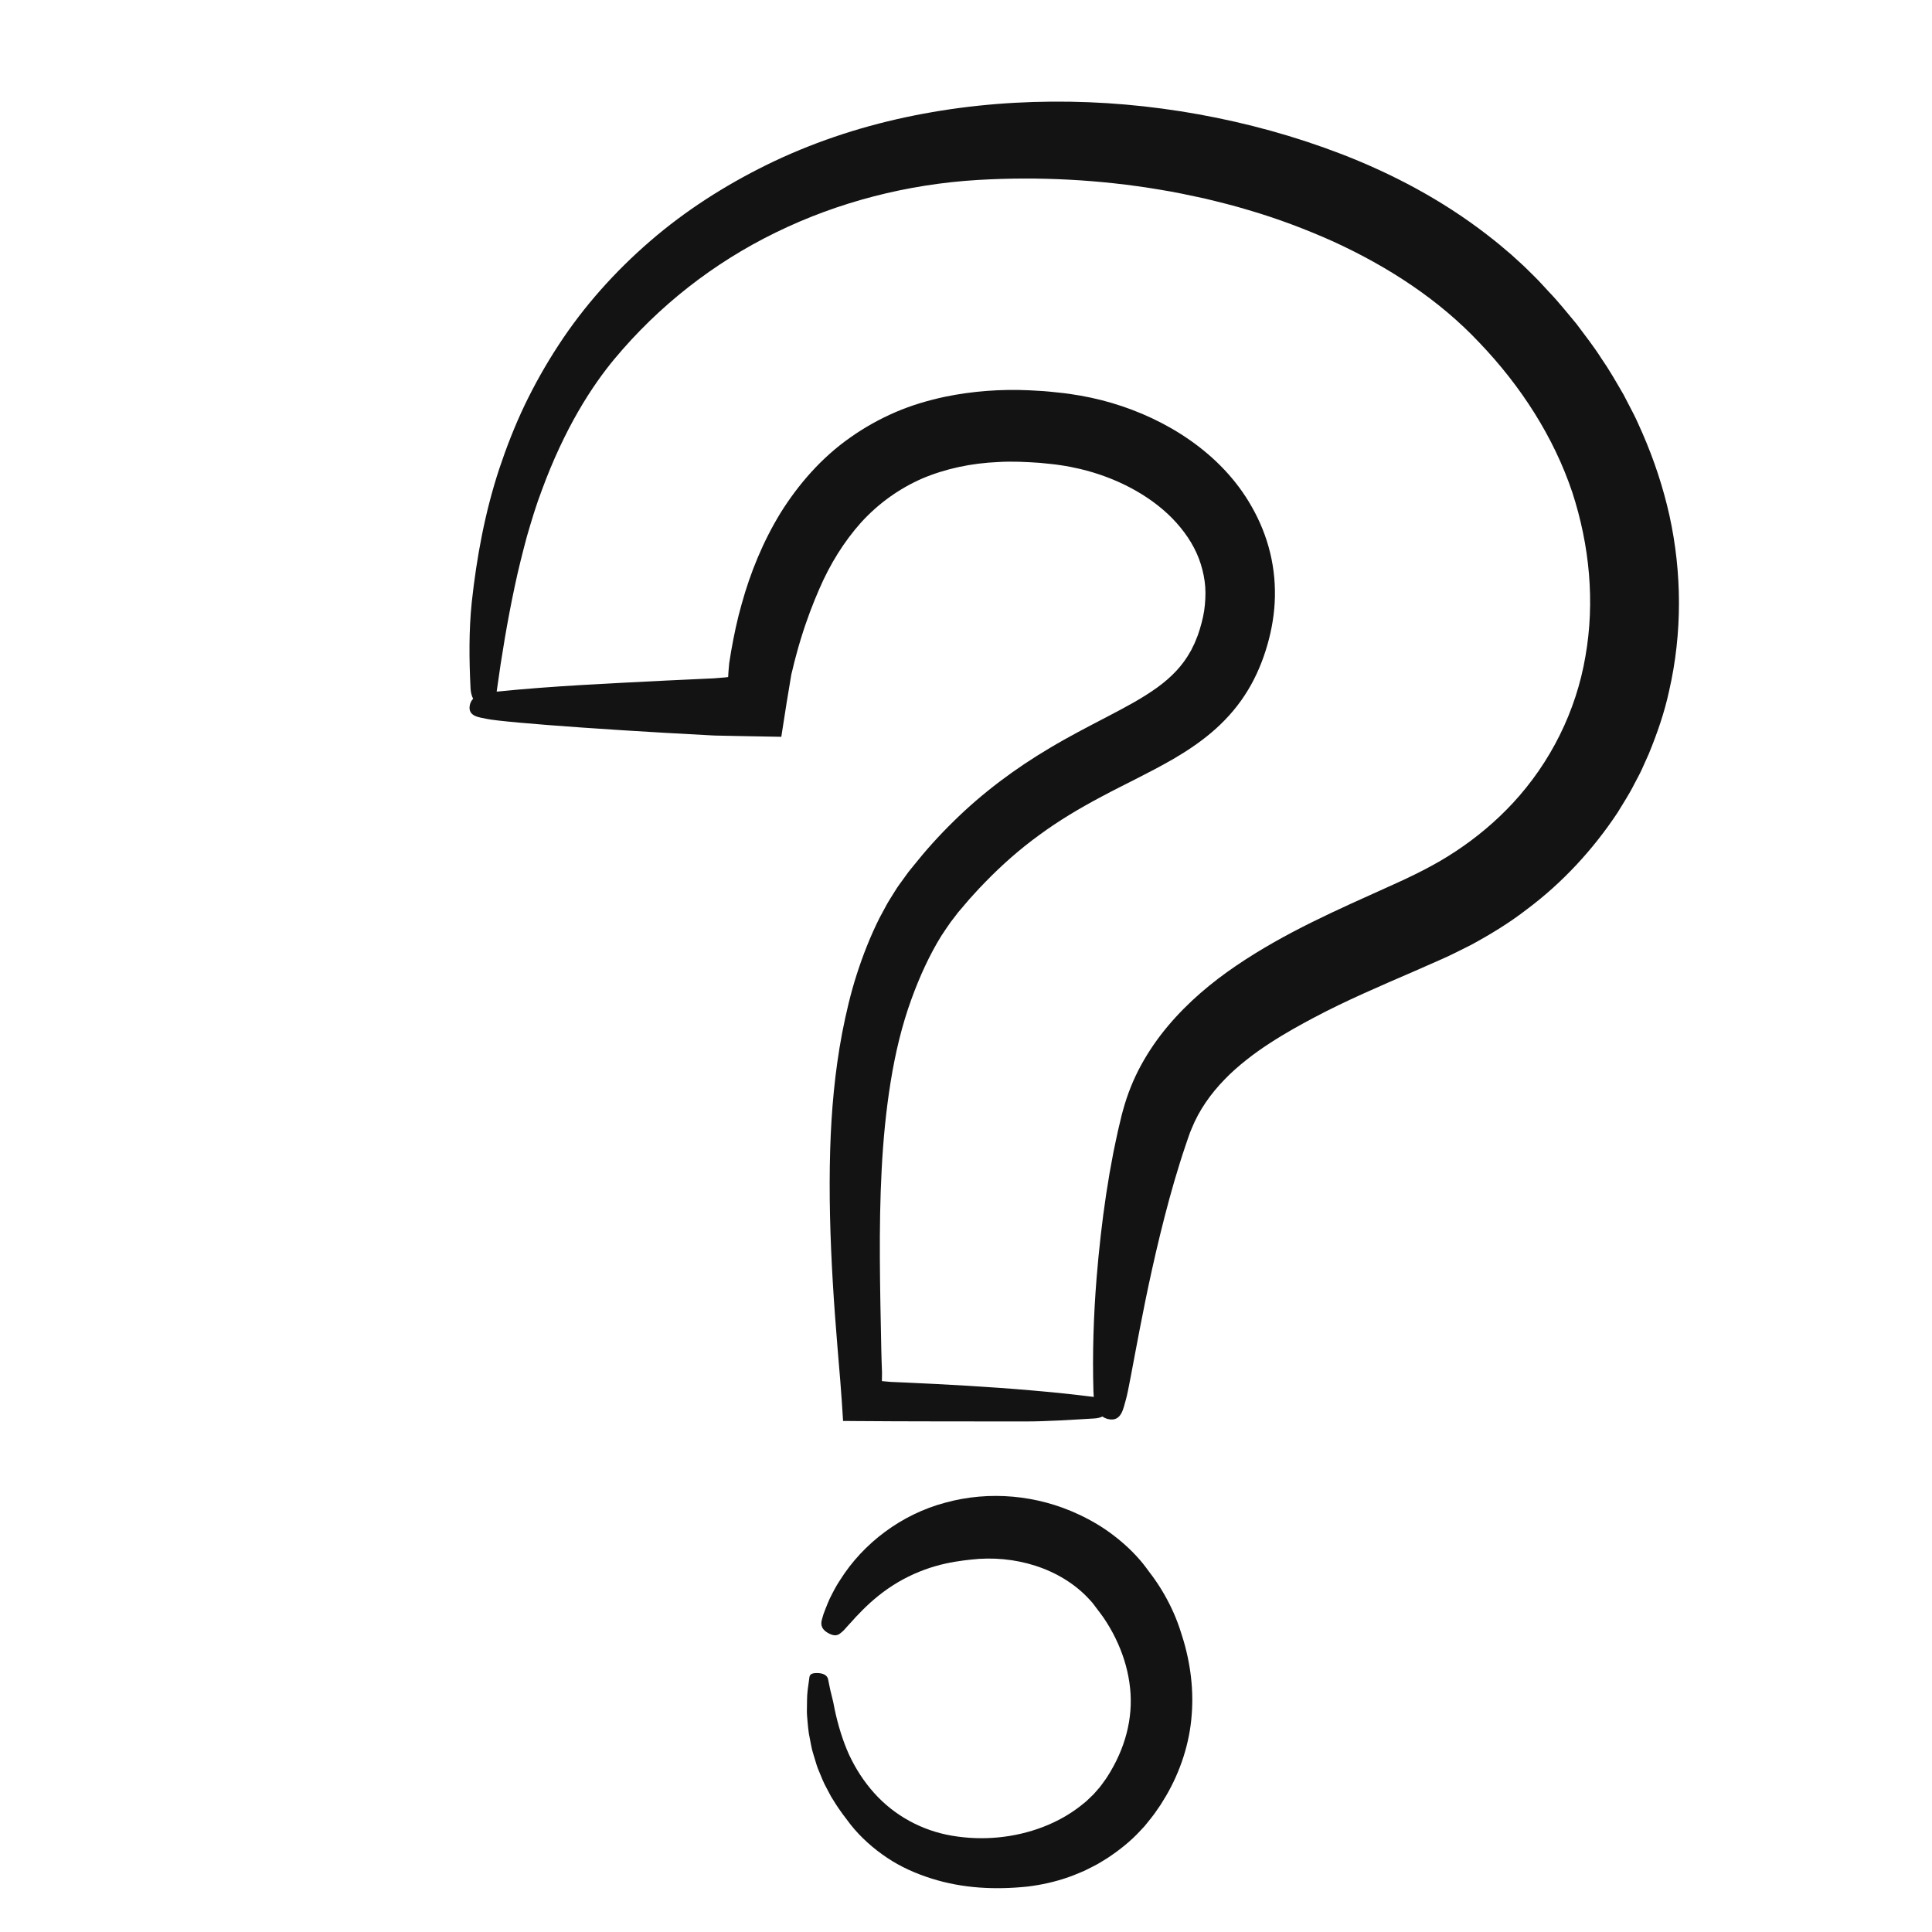 <svg version="1.0" preserveAspectRatio="xMidYMid meet" height="400" viewBox="0 0 300 300" zoomAndPan="magnify" width="400" xmlns:xlink="http://www.w3.org/1999/xlink" xmlns="http://www.w3.org/2000/svg"><defs><clipPath id="0d62627b40"><path clip-rule="nonzero" d="M 72.625 19 L 254 19 L 254 288 L 72.625 288 Z M 72.625 19"></path></clipPath><clipPath id="6c49a4fb5e"><path clip-rule="nonzero" d="M 72.625 15 L 261 15 L 261 294 L 72.625 294 Z M 72.625 15"></path></clipPath></defs><rect fill-opacity="1" height="360" y="-30" fill="#ffffff" width="360" x="-30"></rect><rect fill-opacity="1" height="360" y="-30" fill="#ffffff" width="360" x="-30"></rect><g clip-path="url(#0d62627b40)"><path fill-rule="nonzero" fill-opacity="1" d="M 174.754 247.051 C 178.09 251.664 185.035 265.023 174.703 278.371 C 162.391 294.273 128.621 292.039 128.633 259.789 L 128.633 253.617 C 138.652 230.855 165.492 232.414 174.754 247.051 Z M 234.207 47.648 C 197.129 7.965 100.473 5.445 77.938 75.816 C 72.777 91.93 72.906 109.598 72.906 109.598 L 116.43 108.965 C 119.473 80.836 134.305 61.676 164.707 66.129 C 182.391 68.719 197.73 82.742 190.773 100.523 C 184.094 117.59 163.789 112.898 143.75 137.621 C 126.324 159.125 131.68 204.523 132.207 219.328 L 172.121 220.402 C 172.629 208.543 174.371 189.289 178.633 174.176 C 183.938 155.371 207.023 147.867 221.996 140.992 C 256.293 125.246 266.125 81.805 234.207 47.648 Z M 234.207 47.648" fill="#ffffff"></path></g><g clip-path="url(#6c49a4fb5e)"><path fill-rule="nonzero" fill-opacity="1" d="M 183.332 253.328 C 184.688 257.355 185.402 261.758 185.051 266.215 C 184.738 270.676 183.281 275.07 181.074 278.848 L 180.219 280.246 L 179.297 281.582 C 178.988 282.027 178.598 282.48 178.246 282.926 L 177.703 283.594 C 177.512 283.809 177.312 284.008 177.117 284.219 C 175.574 285.914 173.781 287.32 171.91 288.555 L 170.477 289.426 C 169.988 289.695 169.488 289.938 168.992 290.191 C 168.746 290.312 168.5 290.445 168.246 290.555 L 167.48 290.875 C 166.969 291.078 166.461 291.305 165.938 291.477 C 163.859 292.207 161.715 292.684 159.559 292.945 C 154.57 293.465 149.5 293.238 144.652 291.699 C 142.242 290.941 139.879 289.906 137.75 288.473 C 135.621 287.055 133.68 285.332 132.094 283.34 C 131.375 282.387 130.379 281.148 129.426 279.574 C 129.164 279.195 128.941 278.777 128.715 278.344 C 128.488 277.914 128.258 277.469 128.016 277.012 C 127.785 276.555 127.605 276.062 127.395 275.57 C 127.199 275.078 126.965 274.582 126.805 274.059 C 126.645 273.535 126.484 273.004 126.32 272.465 C 126.242 272.195 126.156 271.926 126.086 271.652 C 126.031 271.379 125.973 271.102 125.914 270.824 C 125.809 270.266 125.703 269.707 125.594 269.145 C 125.5 268.578 125.465 268.012 125.406 267.441 C 125.363 266.875 125.293 266.305 125.293 265.738 C 125.293 265.172 125.301 264.609 125.316 264.047 C 125.312 262.926 125.488 261.832 125.641 260.77 C 125.715 260.309 125.621 259.805 126.77 259.789 C 128.016 259.773 128.484 260.258 128.59 260.773 C 128.762 261.566 128.891 262.359 129.102 263.133 C 129.305 263.91 129.48 264.684 129.613 265.457 C 130.129 267.879 130.84 270.234 131.832 272.449 C 132.859 274.648 134.172 276.68 135.758 278.438 C 138.918 281.973 143.234 284.266 147.773 285.039 C 152.551 285.867 157.52 285.391 161.953 283.691 C 164.164 282.84 166.234 281.68 168.02 280.234 L 168.684 279.695 L 169.301 279.102 C 169.504 278.902 169.719 278.719 169.906 278.508 L 170.461 277.871 C 170.848 277.461 171.16 277 171.484 276.551 C 171.816 276.125 172.113 275.598 172.422 275.109 C 175.031 270.711 176.078 265.957 175.371 261.266 C 175.035 258.922 174.293 256.594 173.219 254.398 C 172.688 253.301 172.066 252.238 171.395 251.246 C 171.223 251.004 171.055 250.762 170.879 250.531 L 170.25 249.699 L 169.691 248.957 C 169.508 248.727 169.32 248.543 169.137 248.336 C 166.945 245.941 164.012 244.176 160.801 243.137 C 157.59 242.098 154.121 241.781 150.75 242.176 C 149.32 242.332 147.34 242.578 145.184 243.211 C 143.031 243.832 140.707 244.848 138.629 246.188 C 136.543 247.516 134.727 249.156 133.398 250.566 C 133.047 250.902 132.746 251.238 132.477 251.551 C 132.191 251.859 131.938 252.137 131.715 252.379 C 131.27 252.871 130.973 253.234 130.777 253.375 C 130.379 253.684 129.934 254.328 128.59 253.578 C 127.371 252.895 127.465 252.043 127.637 251.445 L 127.871 250.641 L 128.168 249.859 C 128.375 249.34 128.574 248.812 128.809 248.301 C 129.309 247.293 129.82 246.273 130.461 245.328 C 134.035 239.633 140 235.117 146.82 233.324 C 153.617 231.461 161.07 232.117 167.582 235.199 C 169.438 236.07 171.238 237.125 172.902 238.406 C 174.57 239.676 176.133 241.133 177.488 242.805 C 177.812 243.207 178.094 243.605 178.395 244.008 L 179.004 244.82 L 179.23 245.137 C 179.832 245.984 180.375 246.848 180.879 247.734 C 181.879 249.504 182.711 251.367 183.332 253.328 Z M 259.172 107.312 C 258.449 110.668 257.312 113.926 256.004 117.105 L 254.945 119.461 C 254.594 120.246 254.16 120.992 253.766 121.758 C 253 123.305 252.043 124.738 251.152 126.219 C 247.344 131.957 242.594 137.094 237.098 141.195 C 234.387 143.301 231.457 145.078 228.469 146.703 C 226.965 147.453 225.375 148.277 223.992 148.883 C 222.574 149.52 221.164 150.141 219.785 150.738 C 214.262 153.133 208.973 155.387 204.109 157.973 C 202.043 159.066 199.648 160.375 197.211 161.961 C 195.988 162.754 194.758 163.613 193.57 164.559 C 192.383 165.5 191.211 166.512 190.152 167.621 C 188.008 169.828 186.195 172.363 185.023 175.285 L 184.797 175.828 C 184.719 176.02 184.641 176.273 184.562 176.492 L 184.094 177.855 C 183.77 178.762 183.496 179.699 183.195 180.617 C 182.617 182.469 182.07 184.336 181.566 186.195 C 179.543 193.629 178.039 200.852 176.961 206.473 C 175.871 212.102 175.184 216.145 174.82 217.359 C 174.426 218.656 174.164 220.855 172.047 220.348 C 171.715 220.266 171.43 220.133 171.188 219.957 C 170.816 220.137 170.375 220.23 169.918 220.258 C 166.34 220.465 162.754 220.719 159.172 220.723 L 145.656 220.711 L 138.898 220.695 L 135.004 220.672 L 132.957 220.66 L 131.926 220.652 L 131.406 220.648 L 131.148 220.645 L 131.02 220.645 C 130.98 220.637 130.914 220.66 130.91 220.621 C 130.793 218.613 130.645 216.562 130.484 214.496 L 130.047 209.238 C 129.766 205.855 129.512 202.457 129.312 199.055 C 128.914 192.246 128.707 185.402 128.91 178.523 C 129.09 172.477 129.629 166.402 130.777 160.359 C 131.371 157.34 132.062 154.324 133.02 151.352 C 133.973 148.379 135.121 145.438 136.547 142.582 L 137.688 140.469 C 138.074 139.77 138.531 139.094 138.949 138.406 C 139.359 137.711 139.863 137.066 140.336 136.402 L 141.055 135.414 L 141.785 134.508 C 143.719 132.074 145.812 129.746 148.055 127.555 C 152.516 123.145 157.641 119.328 163 116.156 C 165.938 114.395 168.938 112.852 171.816 111.352 C 173.246 110.605 174.648 109.867 175.98 109.113 C 177.301 108.359 178.547 107.582 179.676 106.77 C 181.938 105.133 183.637 103.348 184.828 101.195 C 184.996 100.941 185.113 100.645 185.254 100.367 C 185.395 100.09 185.539 99.812 185.645 99.512 L 186.004 98.621 L 186.312 97.676 C 186.691 96.418 186.992 95.156 187.094 93.914 C 187.211 92.668 187.227 91.438 187.055 90.238 C 186.887 89.043 186.59 87.871 186.16 86.734 C 185.297 84.465 183.848 82.355 182.027 80.484 C 178.352 76.75 173.164 74.117 167.742 72.824 C 166.73 72.59 165.715 72.383 164.691 72.238 L 163.922 72.129 C 163.66 72.094 163.379 72.07 163.109 72.039 L 161.473 71.871 C 159.305 71.727 157.141 71.609 155.035 71.742 C 150.809 71.918 146.789 72.781 143.172 74.316 C 139.578 75.898 136.398 78.184 133.719 81.117 C 131.07 84.078 128.867 87.609 127.188 91.531 C 126.293 93.582 125.273 96.184 124.344 99.238 C 124.102 100 123.883 100.793 123.664 101.609 C 123.426 102.418 123.238 103.266 123.027 104.125 L 122.945 104.445 L 122.906 104.609 L 122.887 104.688 C 122.887 104.676 122.855 104.859 122.844 104.918 C 122.77 105.367 122.695 105.82 122.621 106.273 C 122.473 107.176 122.32 108.078 122.168 108.992 C 121.891 110.777 121.605 112.582 121.32 114.41 C 119.242 114.371 117.148 114.336 115.039 114.297 C 114.012 114.277 112.98 114.258 111.949 114.234 L 111.184 114.219 L 110.871 114.207 L 110.66 114.199 L 109.809 114.152 C 107.543 114.027 105.277 113.902 103.043 113.781 C 98.582 113.523 94.27 113.246 90.422 112.977 C 82.73 112.438 76.906 111.922 75.512 111.613 C 74.434 111.375 72.633 111.266 72.945 109.535 C 73.023 109.105 73.215 108.77 73.469 108.5 C 73.219 108.031 73.094 107.457 73.066 106.867 C 72.844 102.434 72.797 97.953 73.254 93.508 C 74.016 86.523 75.301 79.543 77.527 72.789 C 78.648 69.426 79.945 66.105 81.48 62.887 C 83.027 59.676 84.781 56.555 86.746 53.562 C 90.66 47.562 95.5 42.152 100.949 37.445 C 106.398 32.727 112.535 28.812 119.012 25.617 C 125.859 22.254 133.148 19.801 140.609 18.211 C 148.07 16.613 155.695 15.836 163.324 15.781 C 170.953 15.719 178.59 16.395 186.125 17.754 C 193.656 19.113 201.098 21.152 208.328 23.934 C 216.262 27.004 223.938 31.066 230.863 36.414 C 231.723 37.09 232.594 37.754 233.422 38.477 L 234.68 39.543 L 235.902 40.656 C 236.727 41.387 237.504 42.18 238.293 42.957 C 239.086 43.734 239.785 44.543 240.531 45.336 C 242.039 46.895 243.387 48.621 244.793 50.289 C 246.098 52.047 247.457 53.762 248.641 55.625 C 249.898 57.43 250.988 59.359 252.102 61.273 L 253.637 64.23 C 254.152 65.215 254.57 66.254 255.039 67.266 C 256.82 71.355 258.25 75.641 259.234 80.062 C 261.172 88.902 261.246 98.297 259.172 107.312 Z M 244.148 76.453 C 241.262 67.848 236.148 59.914 229.688 53.176 C 223.449 46.543 215.582 41.426 207.086 37.527 C 202.816 35.609 198.41 33.949 193.887 32.625 C 191.633 31.938 189.34 31.375 187.047 30.82 C 184.738 30.316 182.426 29.824 180.094 29.449 C 170.766 27.879 161.254 27.391 151.816 27.945 C 140.898 28.598 130.137 31.367 120.469 36.098 C 110.781 40.82 102.258 47.516 95.402 55.75 C 93.785 57.691 91.785 60.422 89.805 63.859 C 87.82 67.293 85.855 71.434 84.16 76.055 C 83.273 78.355 82.555 80.773 81.82 83.285 C 81.145 85.816 80.48 88.418 79.922 91.082 C 78.789 96.395 77.875 101.898 77.152 107.18 C 77.141 107.254 77.133 107.324 77.125 107.398 C 81.508 106.953 85.906 106.629 90.309 106.371 C 94.66 106.121 99.008 105.891 103.363 105.68 L 109.891 105.375 L 110.707 105.34 C 110.879 105.332 110.875 105.328 110.949 105.324 L 111.121 105.309 L 111.797 105.254 C 112.234 105.211 112.684 105.199 113.066 105.129 C 113.102 104.625 113.117 104.137 113.168 103.668 L 113.234 102.961 L 113.531 101.117 C 113.965 98.66 114.473 96.203 115.172 93.77 C 116.52 88.906 118.473 84.105 121.211 79.629 C 123.984 75.195 127.57 71.059 132.016 67.945 C 134.223 66.379 136.605 65.051 139.086 63.984 C 141.566 62.914 144.156 62.16 146.754 61.605 C 151.086 60.715 155.473 60.41 159.754 60.602 C 160.82 60.672 161.898 60.703 162.957 60.812 L 164.543 60.977 C 165.07 61.031 165.602 61.086 166.156 61.176 C 168.352 61.488 170.527 61.949 172.664 62.582 C 176.926 63.852 181.059 65.742 184.82 68.379 C 188.57 71.008 191.98 74.434 194.379 78.703 C 195.637 80.906 196.621 83.32 197.23 85.848 C 197.844 88.371 198.074 91 197.934 93.57 C 197.793 96.145 197.285 98.656 196.531 101.023 C 195.793 103.355 194.73 105.766 193.277 107.965 C 191.836 110.18 190.012 112.152 188.082 113.777 C 186.148 115.41 184.129 116.723 182.172 117.867 C 178.23 120.137 174.516 121.836 171.066 123.691 C 167.605 125.523 164.387 127.449 161.391 129.652 C 158.379 131.832 155.602 134.285 153 136.961 C 152.34 137.617 151.715 138.312 151.082 139.008 C 150.441 139.688 149.852 140.426 149.234 141.137 L 148.773 141.672 L 148.391 142.18 L 147.617 143.184 C 147.117 143.871 146.652 144.605 146.168 145.32 C 144.332 148.285 142.812 151.613 141.535 155.125 C 140.051 159.188 139.016 163.535 138.301 167.98 C 137.582 172.43 137.145 176.973 136.906 181.555 C 136.422 190.734 136.66 200.016 136.844 209.426 C 136.859 210.023 136.875 210.676 136.895 211.379 C 136.906 211.73 136.922 212.094 136.934 212.469 C 136.941 212.66 136.949 212.852 136.957 213.047 C 136.961 213.113 136.957 213.109 136.957 213.121 L 136.957 213.219 C 136.953 213.59 136.949 214.004 136.941 214.457 C 137.211 214.492 137.523 214.508 137.848 214.539 L 138.098 214.562 L 138.23 214.574 L 138.293 214.578 L 138.52 214.59 C 139.25 214.621 139.996 214.652 140.75 214.688 C 143.77 214.824 146.965 214.98 150.242 215.18 C 156.691 215.57 163.457 216.109 169.84 216.914 C 169.812 216.621 169.797 216.336 169.789 216.062 C 169.617 210.191 169.809 204.297 170.281 198.41 C 170.637 194.074 171.117 189.734 171.77 185.395 L 172.297 182.141 L 172.898 178.887 C 173.129 177.801 173.344 176.715 173.586 175.633 L 173.973 174.004 C 174.105 173.457 174.211 172.941 174.402 172.32 C 175.062 169.918 175.996 167.57 177.191 165.391 C 178.383 163.203 179.801 161.168 181.367 159.305 C 184.508 155.574 188.184 152.508 192 149.922 C 199.648 144.734 207.852 141.199 215.586 137.699 C 219.551 135.93 222.895 134.289 226.125 132.137 C 229.332 130.012 232.277 127.535 234.871 124.75 C 240.785 118.395 244.746 110.391 246.18 101.945 C 247.672 93.504 246.844 84.738 244.148 76.453 Z M 244.148 76.453" fill="#141313"></path></g></svg>